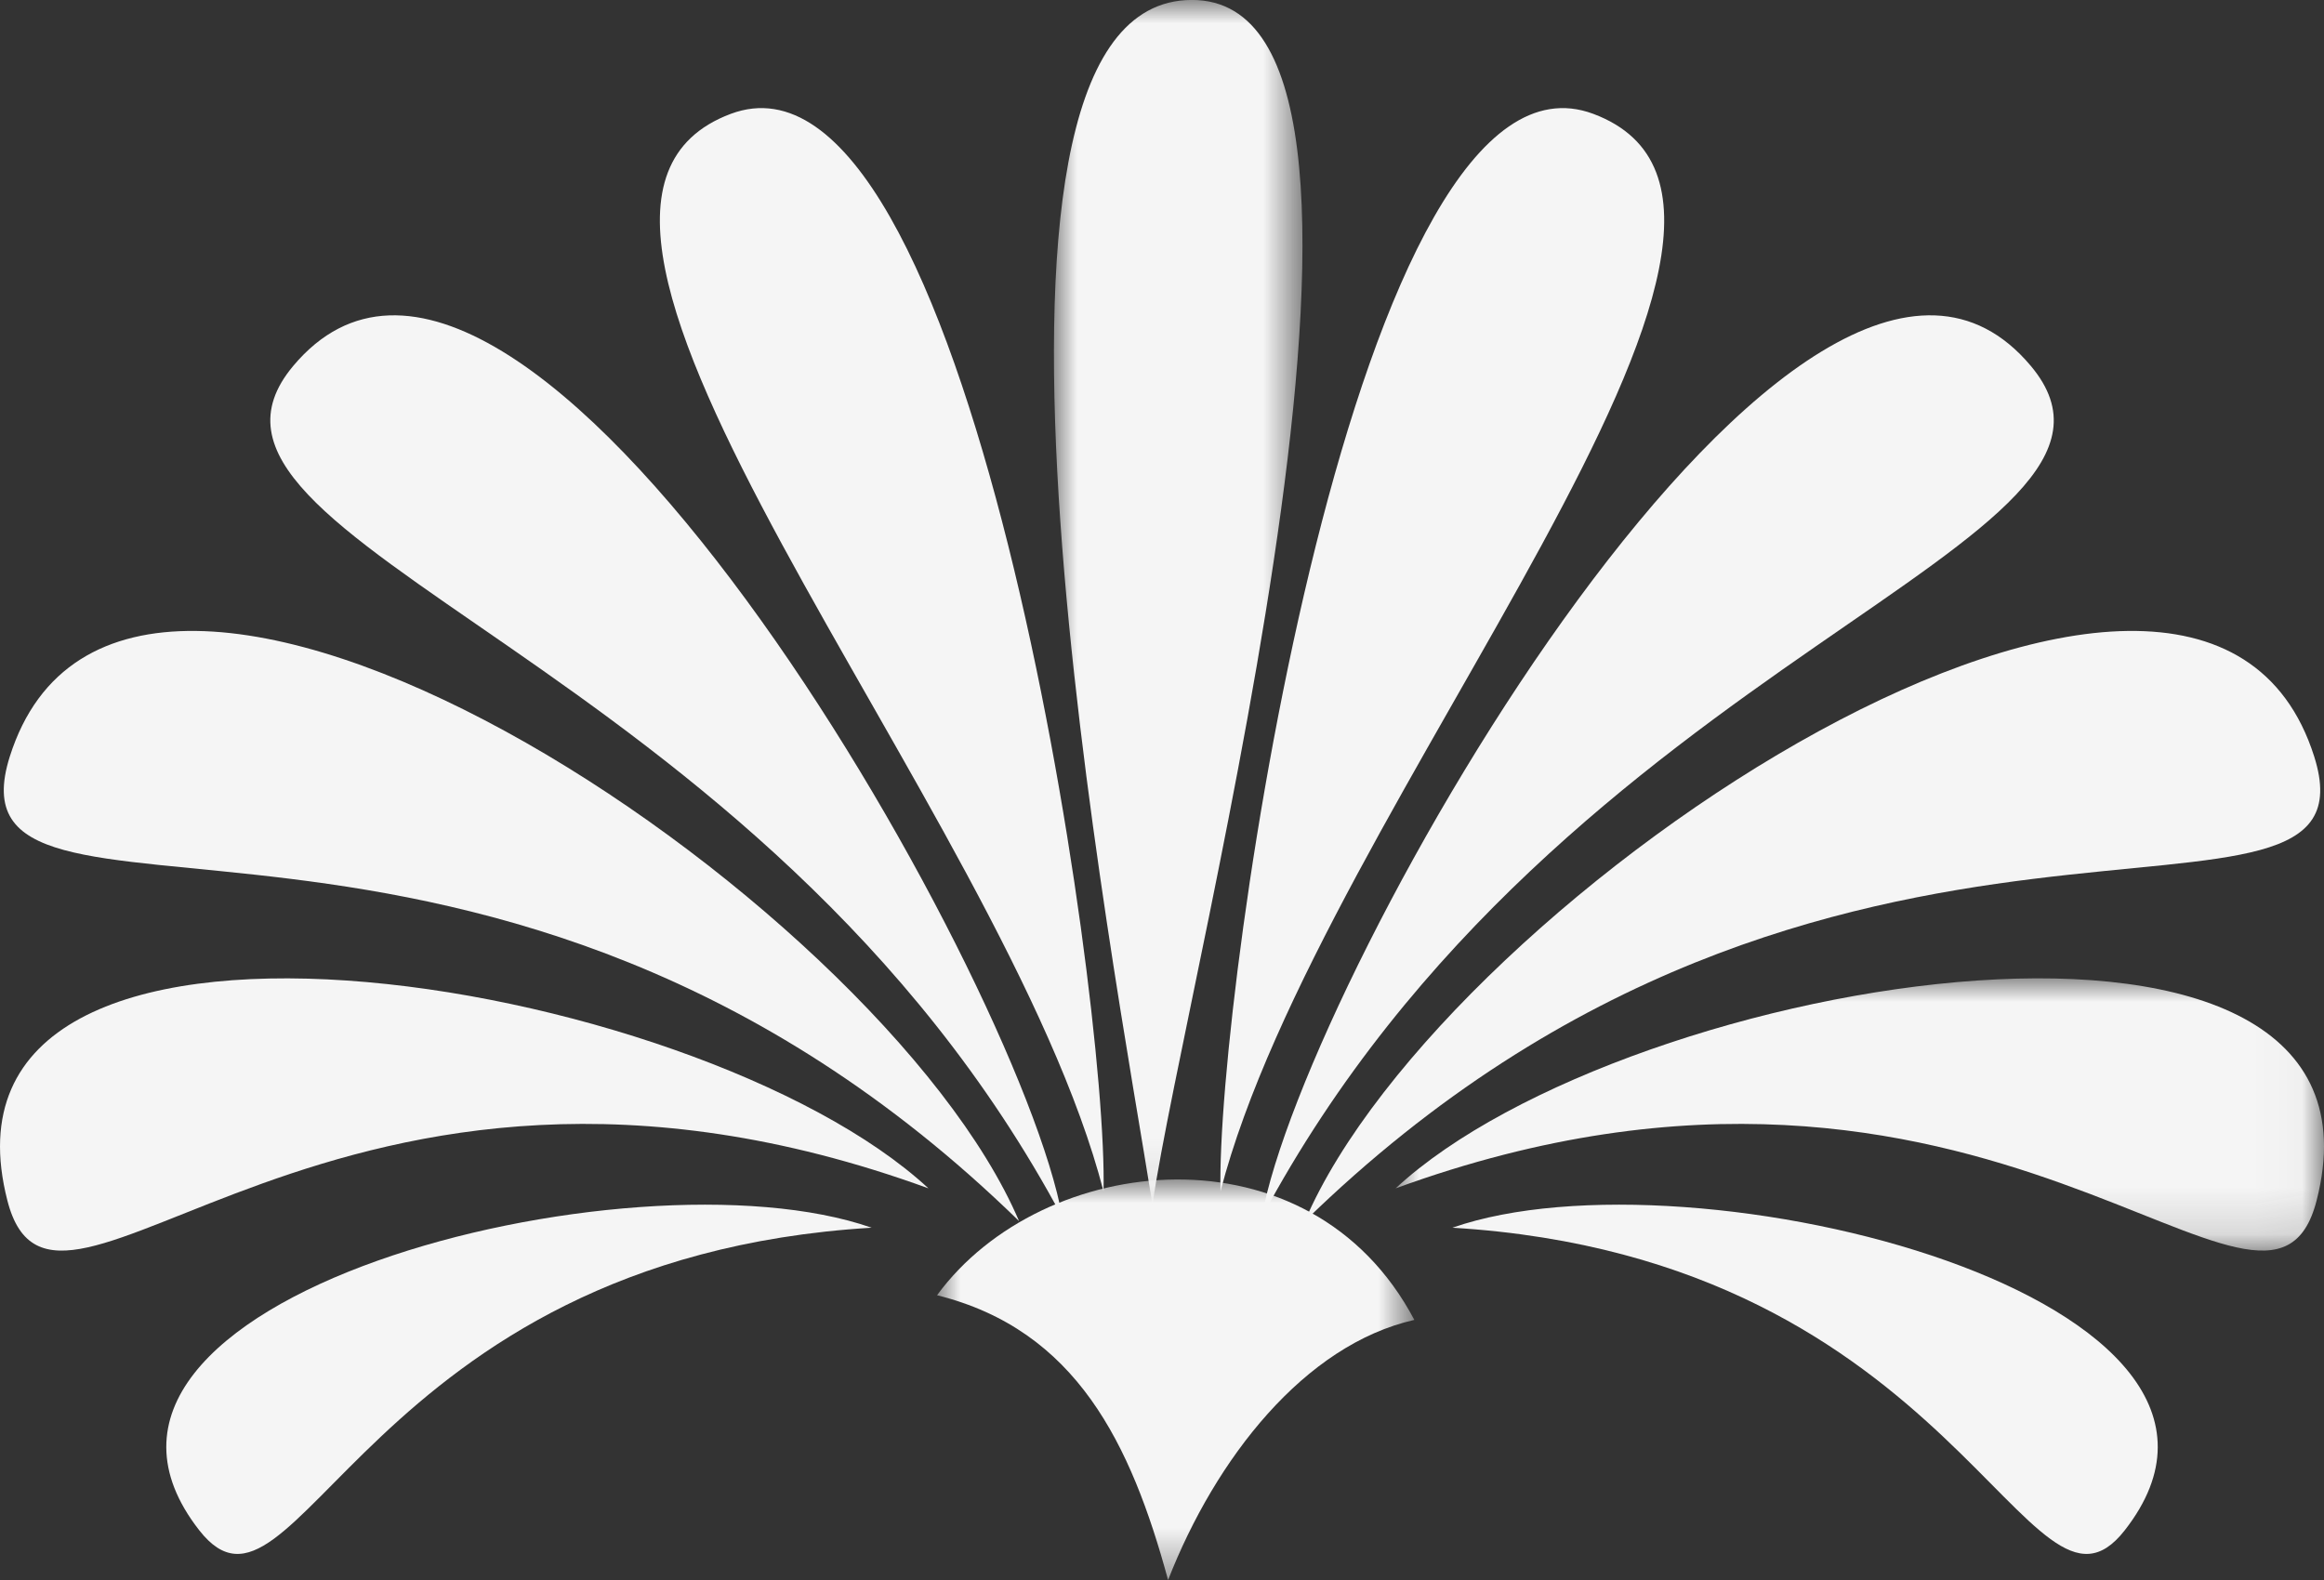 <?xml version="1.0" encoding="UTF-8"?> <svg xmlns="http://www.w3.org/2000/svg" xmlns:xlink="http://www.w3.org/1999/xlink" width="50px" height="34px" viewBox="0 0 50 34" version="1.1"><rect x="0" y="0" width="50" height="34" fill="#333333" stroke="none"/><title>66316A49-C27E-4BC8-A8A5-CFB724F0F294</title><defs><polygon id="path-1" points="0 0 10.269 0 10.269 8.619 0 8.619"></polygon><polygon id="path-3" points="0 0 5.347 0 5.347 25.923 0 25.923"></polygon><polygon id="path-5" points="0 0 19.974 0 19.974 5.859 0 5.859"></polygon></defs><g id="Design" stroke="none" stroke-width="1" fill="none" fill-rule="evenodd"><g id="Sambuco" transform="translate(-776, -121)"><g id="palmina" transform="translate(776, 121)"><g id="Group-3" transform="translate(20.16, 25.381)"><mask id="mask-2" fill="white"><use xlink:href="#path-1"></use></mask><g id="Clip-2"></g><path d="M10.269,3.022 C8.023,-1.231 2.27,-0.606 0,2.491 C2.995,3.236 4.172,5.682 4.971,8.619 C5.992,6.002 7.906,3.557 10.269,3.022" id="Fill-1" fill="#F5F5F5" mask="url(#mask-2)"></path></g><g id="Group-6" transform="translate(22.675, 0)"><mask id="mask-4" fill="white"><use xlink:href="#path-3"></use></mask><g id="Clip-5"></g><path d="M2.12,25.923 C1.336,20.942 -2.621,0.33 2.835,0.003 C8.545,-0.339 2.835,20.942 2.12,25.923" id="Fill-4" fill="#F5F5F5" mask="url(#mask-4)"></path></g><path d="M26.259,25.638 C26.152,21.384 29.166,0.535 34.279,2.45 C39.884,4.549 28.397,17.342 26.259,25.638" id="Fill-7" fill="#F5F5F5"></path><path d="M27.145,26.198 C28.074,20.959 38.847,2.092 43.693,7.875 C46.903,11.704 33.637,14.045 27.145,26.198" id="Fill-9" fill="#F5F5F5"></path><path d="M28.074,26.277 C31.072,19.256 47.328,8.513 49.789,16.279 C51.295,21.033 39.414,15.214 28.074,26.277" id="Fill-11" fill="#F5F5F5"></path><g id="Group-15" transform="translate(30.026, 21.053)"><mask id="mask-6" fill="white"><use xlink:href="#path-5"></use></mask><g id="Clip-14"></g><path d="M0,4.519 C4.992,-0.107 21.778,-2.869 19.815,4.781 C18.781,8.824 12.826,-0.155 0,4.519" id="Fill-13" fill="#F5F5F5" mask="url(#mask-6)"></path></g><path d="M31.248,26.419 C36.407,24.617 49.619,27.943 45.711,32.933 C43.647,35.569 42.173,27.08 31.248,26.419" id="Fill-16" fill="#F5F5F5"></path><path d="M23.742,25.638 C23.849,21.384 20.835,0.535 15.722,2.45 C10.117,4.549 21.605,17.342 23.742,25.638" id="Fill-18" fill="#F5F5F5"></path><path d="M22.856,26.198 C21.926,20.959 11.155,2.092 6.308,7.875 C3.101,11.704 16.363,14.045 22.856,26.198" id="Fill-20" fill="#F5F5F5"></path><path d="M21.925,26.277 C18.929,19.256 2.672,8.513 0.211,16.279 C-1.295,21.033 10.587,15.214 21.925,26.277" id="Fill-22" fill="#F5F5F5"></path><path d="M19.975,25.572 C14.983,20.946 -1.803,18.185 0.159,25.835 C1.195,29.877 7.149,20.898 19.975,25.572" id="Fill-24" fill="#F5F5F5"></path><path d="M18.753,26.419 C13.593,24.617 0.384,27.943 4.289,32.933 C6.354,35.569 7.827,27.08 18.753,26.419" id="Fill-26" fill="#F5F5F5"></path></g></g></g></svg> 